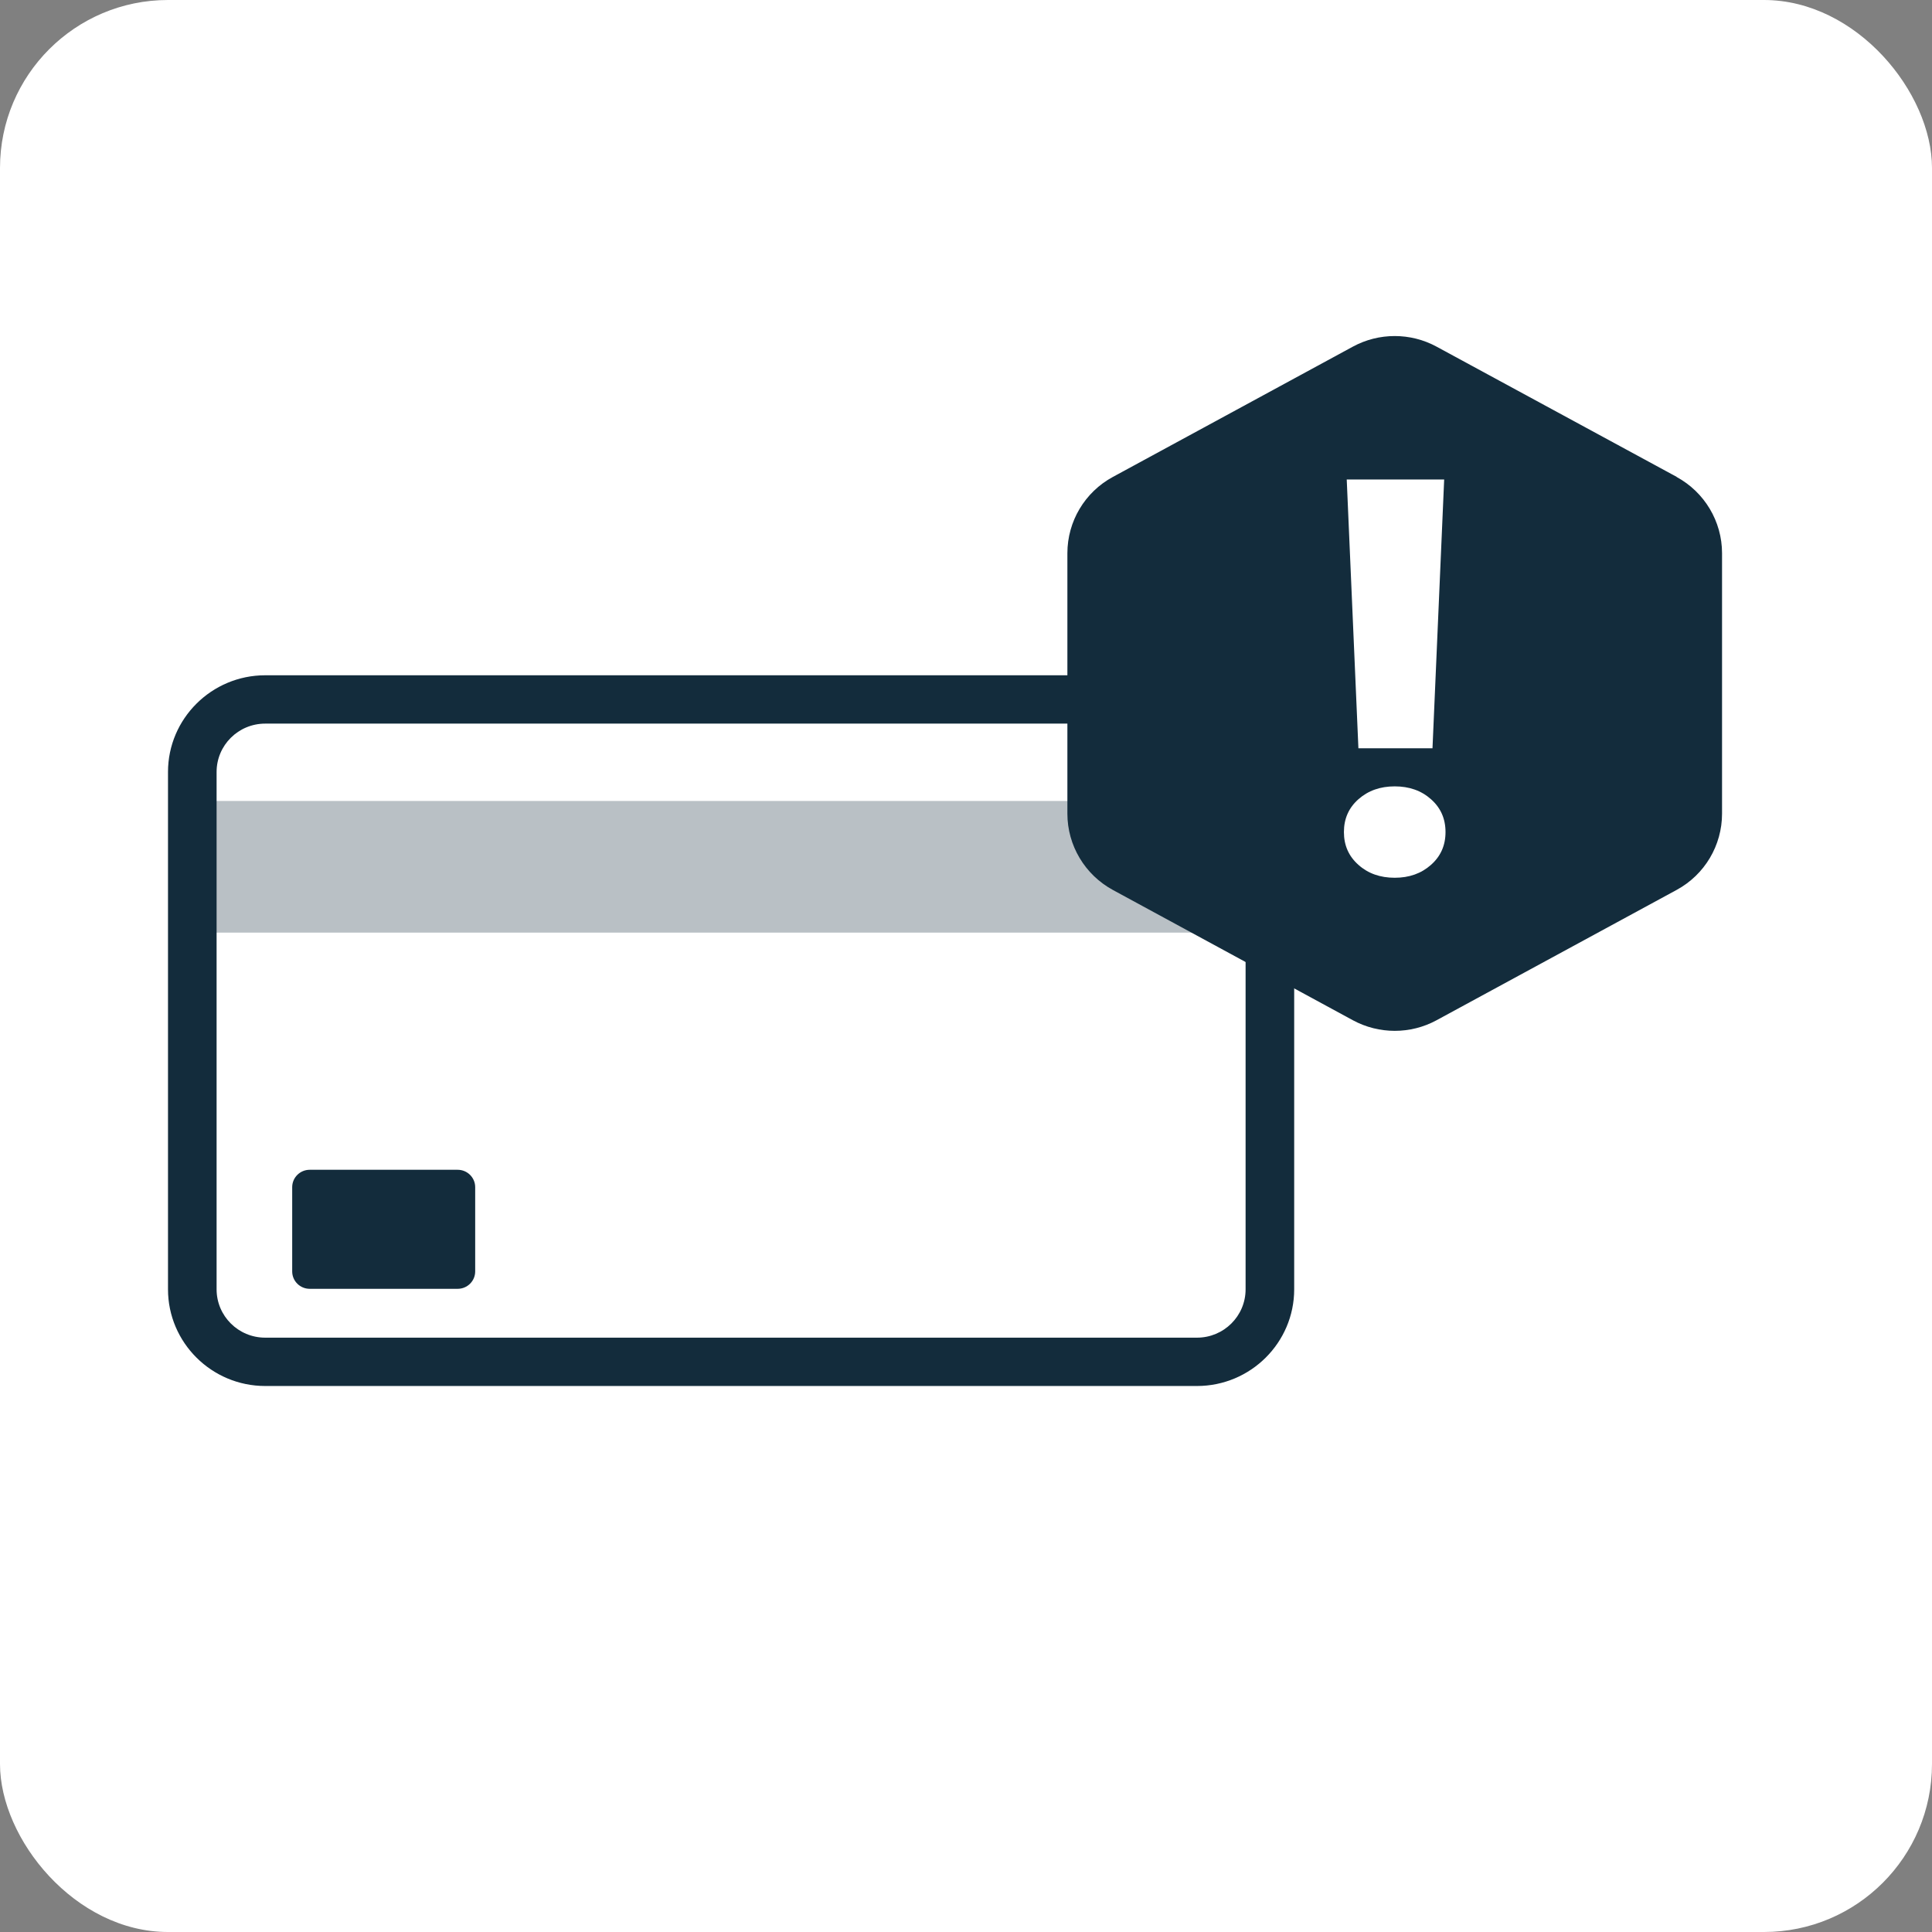 <svg xmlns="http://www.w3.org/2000/svg" width="46" height="46" viewBox="0 0 46 46" fill="none"><rect x="0" y="0" width="46" height="46" fill="#808080" stroke="none"/><rect width="46" height="46" rx="4" fill="white"></rect><g clip-path="url(#clip0_9428_6594)"><path d="M28.5 33H6.314C5.039 33 4 31.967 4 30.698V18.38C4 17.111 5.039 16.078 6.314 16.078H28.5C29.776 16.078 30.814 17.111 30.814 18.38V30.698C30.814 31.967 29.776 33 28.5 33ZM6.314 17.229C5.675 17.229 5.157 17.744 5.157 18.38V30.698C5.157 31.334 5.675 31.849 6.314 31.849H28.5C29.139 31.849 29.657 31.334 29.657 30.698V18.38C29.657 17.744 29.139 17.229 28.5 17.229H6.314Z" fill="#132C3C"></path><g opacity="0.3"><path d="M30.236 19.071H5.082V22.205H30.236V19.071Z" fill="#132C3B"></path></g><path d="M10.897 27.852H7.374C7.144 27.852 6.957 28.037 6.957 28.266V30.272C6.957 30.501 7.144 30.686 7.374 30.686H10.897C11.127 30.686 11.314 30.501 11.314 30.272V28.266C11.314 28.037 11.127 27.852 10.897 27.852Z" fill="#132C3C"></path><path d="M39.919 11.353L34.203 8.253C33.584 7.917 32.831 7.917 32.212 8.253L26.496 11.356C25.828 11.718 25.414 12.415 25.414 13.171V19.373C25.414 20.13 25.831 20.827 26.496 21.189L32.212 24.292C32.834 24.628 33.584 24.628 34.203 24.292L39.919 21.189C40.587 20.827 41.001 20.13 41.001 19.373V13.171C41.001 12.415 40.584 11.718 39.919 11.356V11.353ZM34.385 11.416L34.107 17.816H32.343L32.065 11.416H34.388H34.385ZM34.07 20.593C33.838 20.798 33.552 20.899 33.208 20.899C32.863 20.899 32.574 20.798 32.345 20.593C32.114 20.389 31.998 20.13 31.998 19.811C31.998 19.491 32.114 19.232 32.345 19.028C32.577 18.824 32.863 18.723 33.208 18.723C33.552 18.723 33.841 18.824 34.07 19.028C34.301 19.232 34.417 19.491 34.417 19.811C34.417 20.13 34.301 20.389 34.07 20.593Z" fill="#132C3C"></path></g><defs><clipPath id="clip0_9428_6594"><rect width="37" height="25" fill="white" transform="translate(4 8)"></rect></clipPath></defs></svg>
